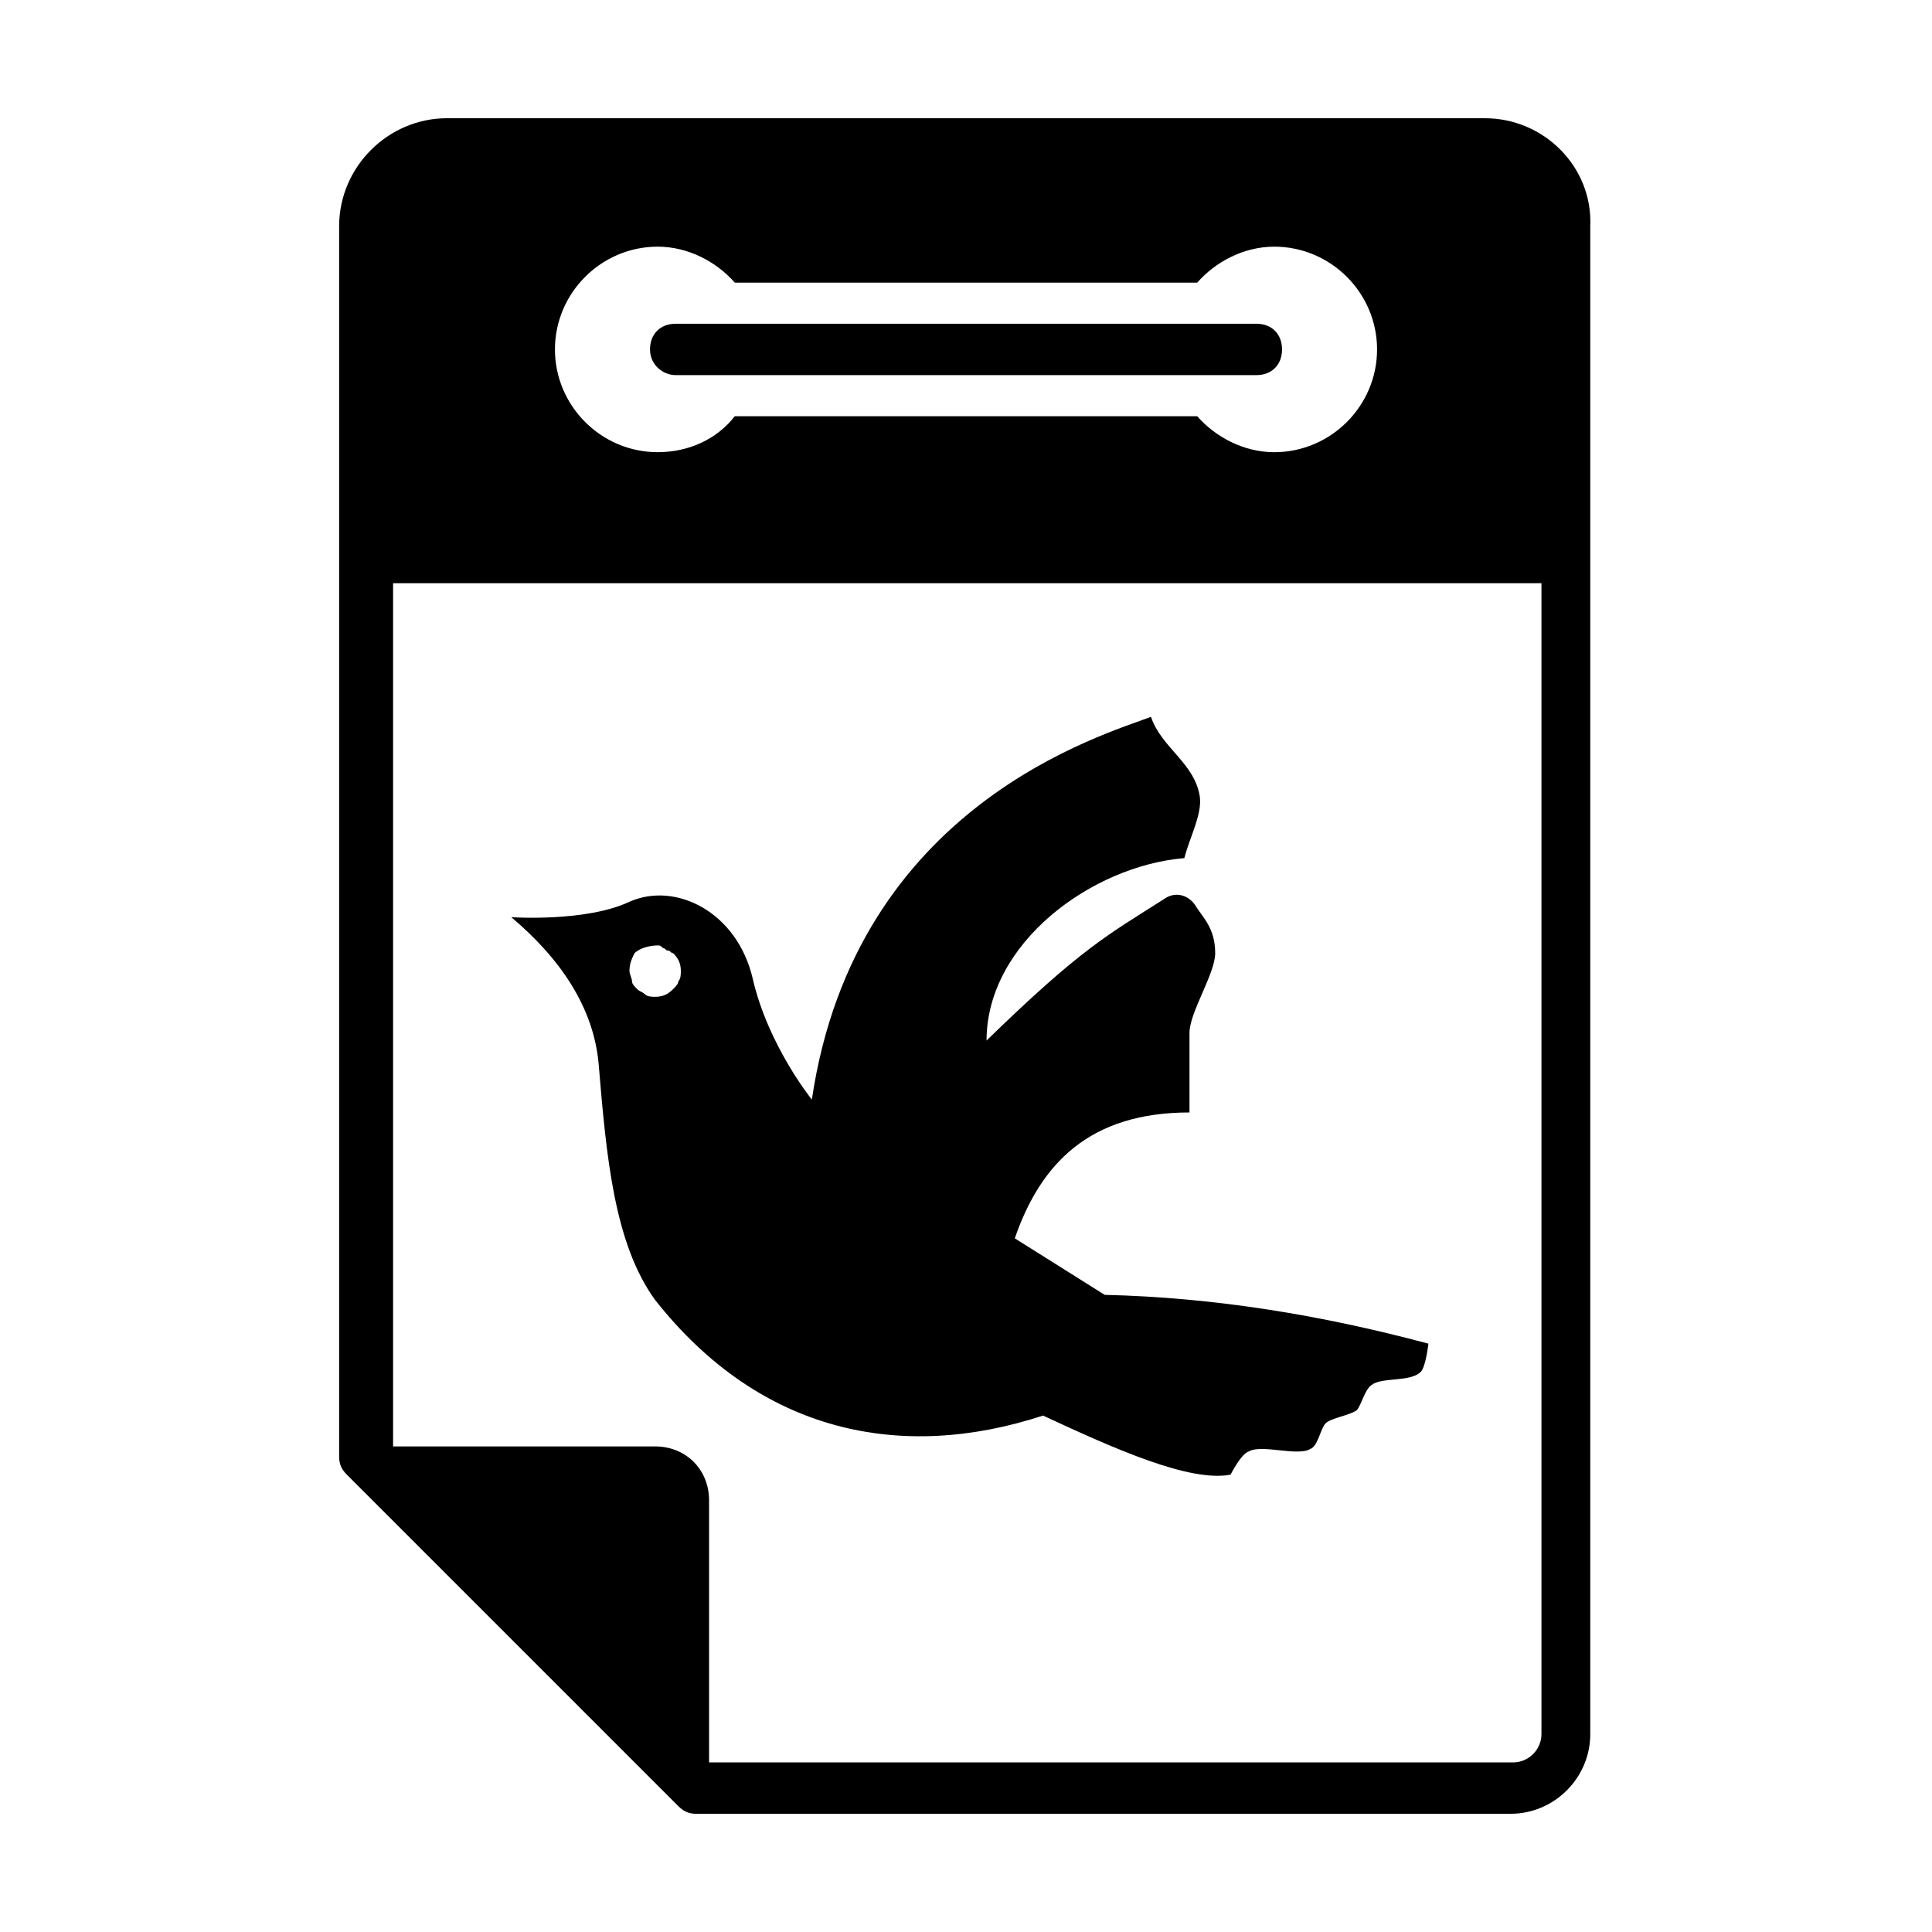 <?xml version="1.0" encoding="UTF-8"?>
<!-- Uploaded to: ICON Repo, www.svgrepo.com, Generator: ICON Repo Mixer Tools -->
<svg fill="#000000" width="800px" height="800px" version="1.1" viewBox="144 144 512 512" xmlns="http://www.w3.org/2000/svg">
 <g>
  <path d="m302.64 425.87c2.043 24.508 4.086 47.656 14.977 62.637 27.914 35.402 65.359 42.891 102.8 30.637 19.062 8.852 38.809 17.703 49.699 15.66 0 0 2.723-5.445 4.766-6.129 3.402-2.043 12.938 1.363 16.34-0.68 2.043-0.68 2.723-5.445 4.086-6.809s6.129-2.043 8.168-3.402c1.363-1.363 2.043-5.445 4.086-6.809 2.723-2.043 10.211-0.68 12.938-3.402 1.363-1.363 2.043-7.488 2.043-7.488-27.914-7.488-56.508-12.254-85.785-12.938l-23.828-14.977c6.809-19.742 19.742-33.359 46.297-33.359v-21.105c0-5.445 6.809-15.66 6.809-21.105 0-6.809-3.402-9.531-5.445-12.938-2.043-2.723-5.445-3.402-8.168-1.363-14.977 9.531-21.785 12.938-46.977 37.445 0-25.871 27.914-46.297 52.422-48.34 1.363-5.445 4.766-11.574 4.086-16.34-1.363-8.852-10.211-12.938-12.938-21.105-12.254 4.766-78.293 23.148-89.867 101.44 0 0-11.574-14.297-15.66-32-4.086-17.703-20.426-25.871-32.68-20.426-11.574 5.445-31.316 4.086-31.316 4.086 12.934 10.895 21.781 23.828 23.145 38.809zm9.531-29.277c1.363-1.363 4.086-2.043 6.129-2.043 0.68 0 0.68 0 1.363 0.68 0.68 0 0.68 0.68 1.363 0.68 0.68 0 0.68 0.68 1.363 0.68 1.363 1.363 2.043 2.723 2.043 4.766 0 0.68 0 2.043-0.68 2.723 0 0.68-0.68 1.363-1.363 2.043-1.363 1.363-2.723 2.043-4.766 2.043-0.68 0-2.043 0-2.723-0.68-0.68-0.68-1.363-0.68-2.043-1.363-0.68-0.68-1.363-1.363-1.363-2.043s-0.68-2.043-0.68-2.723c-0.004-2.039 0.676-3.398 1.355-4.762z"/>
  <path d="m537.52 175.33h-275.05c-15.66 0-28.594 12.938-28.594 28.594v326.11c0 2.043 0.68 3.402 2.043 4.766l87.828 87.828c1.363 1.363 2.723 2.043 4.766 2.043h215.82c11.574 0 21.105-9.531 21.105-21.105v-399.64c0.68-15.66-12.258-28.594-27.918-28.594zm-219.22 34.039c8.168 0 15.66 4.086 20.426 9.531h122.55c4.766-5.445 12.254-9.531 20.426-9.531 14.977 0 27.234 12.254 27.234 27.234 0 14.977-12.254 27.234-27.234 27.234-8.168 0-15.66-4.086-20.426-9.531l-122.55-0.004c-4.766 6.129-12.254 9.531-20.426 9.531-14.977 0-27.234-12.254-27.234-27.234 0.004-14.977 12.258-27.23 27.238-27.23zm234.2 394.2c0 4.086-3.402 7.488-7.488 7.488h-213.1v-69.445c0-8.168-6.129-14.297-14.297-14.297h-69.445v-228.76h304.33z"/>
  <path d="m323.07 243.41h153.87c4.086 0 6.809-2.723 6.809-6.809 0-4.086-2.723-6.809-6.809-6.809h-153.87c-4.086 0-6.809 2.723-6.809 6.809 0 4.086 3.402 6.809 6.809 6.809z"/>
 </g>
</svg>